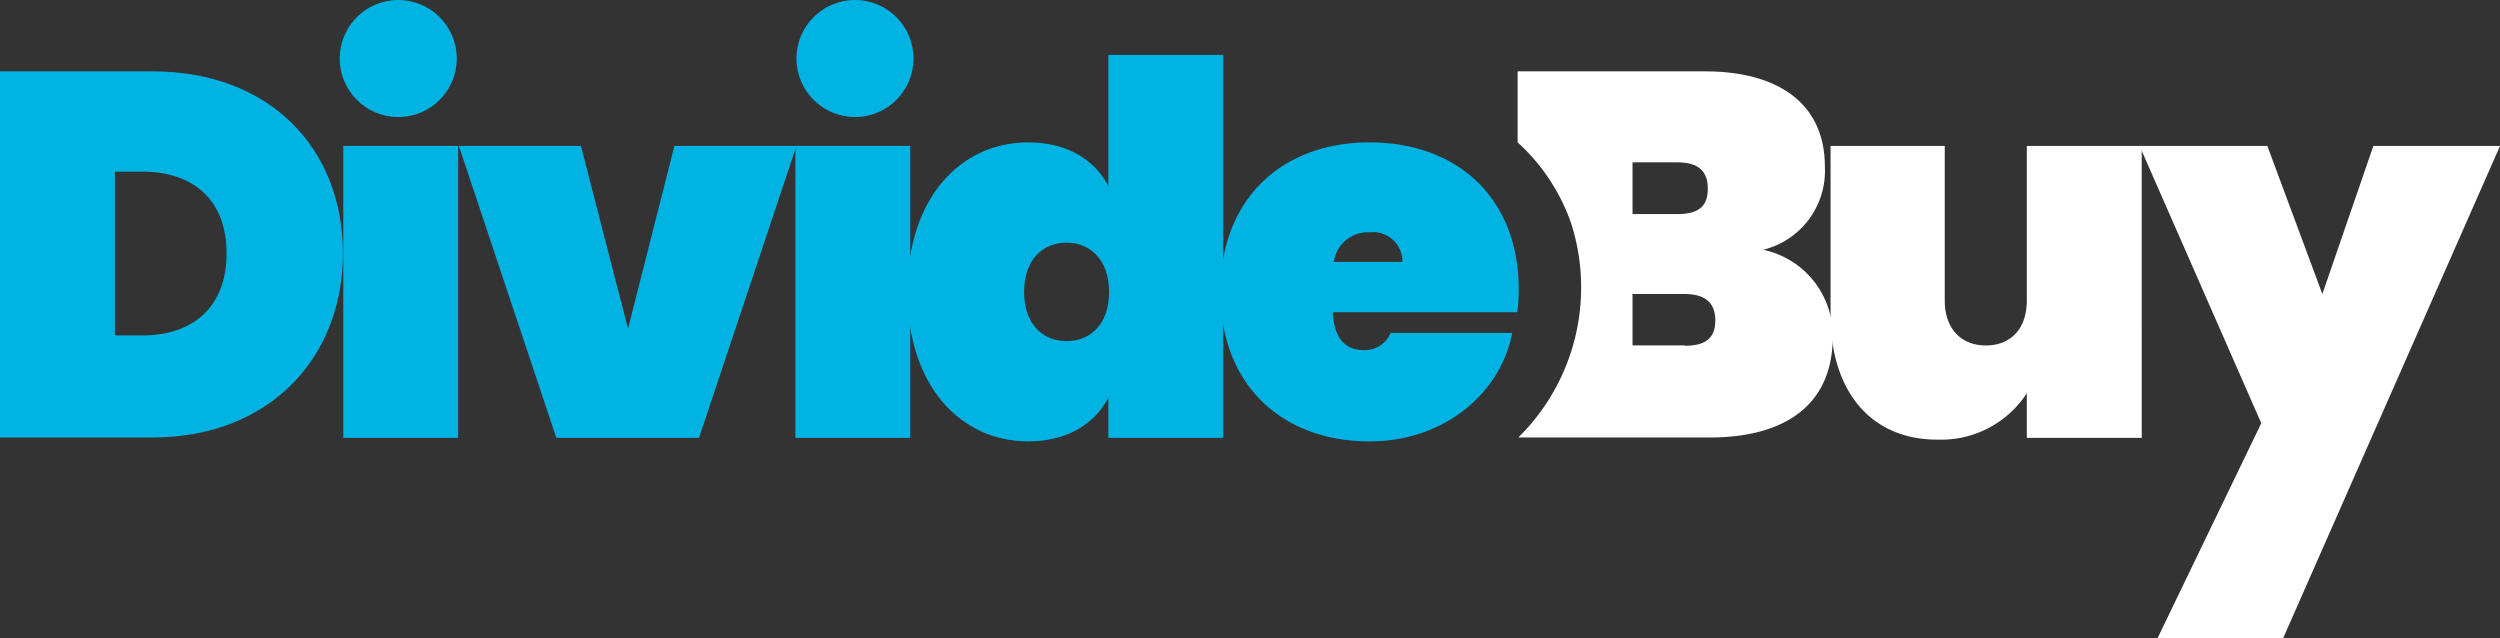 <svg xmlns="http://www.w3.org/2000/svg" width="200" height="51.07" viewBox="0 0 200 51.07"><rect x="0" y="0" width="200" height="51.07" fill="#333333" stroke="none"/><defs><style>.a{fill:#fff;}.b{fill:#00b3e3;}</style></defs><g transform="translate(100 25.535)"><g transform="translate(-100 -25.535)"><path class="a" d="M444.94,34.273a6.5,6.5,0,0,0,4.939-6.651c0-5.081-3.768-7.622-9.592-7.622H425.3v5.681a15.672,15.672,0,0,1,4.311,6.566,16.854,16.854,0,0,1-4.254,17.043h15.3c6.366,0,9.849-2.883,9.849-8.022A7.008,7.008,0,0,0,444.94,34.273Zm-10.448-6.994h3.568c1.656,0,2.455.657,2.455,2.112s-.8,2.027-2.455,2.027h-3.568Zm4.168,14.645h-4.168V37.813h4.168c1.656,0,2.455.714,2.455,2.112s-.771,2.027-2.426,2.027Z" transform="translate(-303.89 -14.291)"/><path class="b" d="M27.434,34.559c0,8.364-5.881,14.73-15.244,14.73H0V20H12.218C21.553,20,27.434,26.138,27.434,34.559ZM11.39,41.125c4.054,0,6.737-2.284,6.737-6.566s-2.683-6.537-6.737-6.537h-2.2v13.1Z" transform="translate(0 -14.291)"/><path class="b" d="M96.2,40.9h9.192V64.251H96.2Z" transform="translate(-68.738 -29.224)"/><path class="b" d="M138.363,40.9l3.768,14.616L145.842,40.9h9.763l-7.793,23.351H136.393L128.6,40.9Z" transform="translate(-91.889 -29.224)"/><path class="b" d="M222.9,40.9h9.192V64.251H222.9Z" transform="translate(-159.269 -29.224)"/><path class="b" d="M263.949,22.394c3.112,0,5.31,1.37,6.423,3.483V15.4h9.192V46.031h-9.192v-3.2c-1.113,2.112-3.311,3.483-6.423,3.483-5.367,0-9.649-4.425-9.649-11.961S258.582,22.394,263.949,22.394Zm3.083,8.022c-1.913,0-3.4,1.37-3.4,3.939s1.484,3.939,3.4,3.939,3.4-1.37,3.4-3.939S268.916,30.416,267.032,30.416Z" transform="translate(-181.705 -11.004)"/><path class="b" d="M353.933,63.822c-6.994,0-11.933-4.51-11.933-11.961S346.939,39.9,353.933,39.9s11.933,4.425,11.933,11.761a13.446,13.446,0,0,1-.114,1.827H350.992c.114,2.369,1.228,3.026,2.484,3.026a2.227,2.227,0,0,0,2.141-1.37h9.735C364.381,60.083,359.813,63.822,353.933,63.822Zm-2.855-14.359h5.481a2.337,2.337,0,0,0-2.6-2.369A2.748,2.748,0,0,0,351.078,49.463Z" transform="translate(-244.369 -28.51)"/><path class="a" d="M537.893,64.251H528.7V60.683a8.189,8.189,0,0,1-7.165,3.711c-5.367,0-8.536-3.939-8.536-9.963V40.9h9.135V53.261c0,2.227,1.285,3.6,3.283,3.6s3.283-1.342,3.283-3.6V40.9h9.192Z" transform="translate(-366.554 -29.224)"/><path class="a" d="M618.3,40.9h10.134L611.076,80.295H601.027l8.307-17.214L599.6,40.9h10.22l4.4,11.847Z" transform="translate(-428.432 -29.224)"/><circle class="b" cx="4.682" cy="4.682" r="4.682" transform="translate(63.717)"/><circle class="b" cx="4.682" cy="4.682" r="4.682" transform="translate(27.177)"/></g></g></svg>